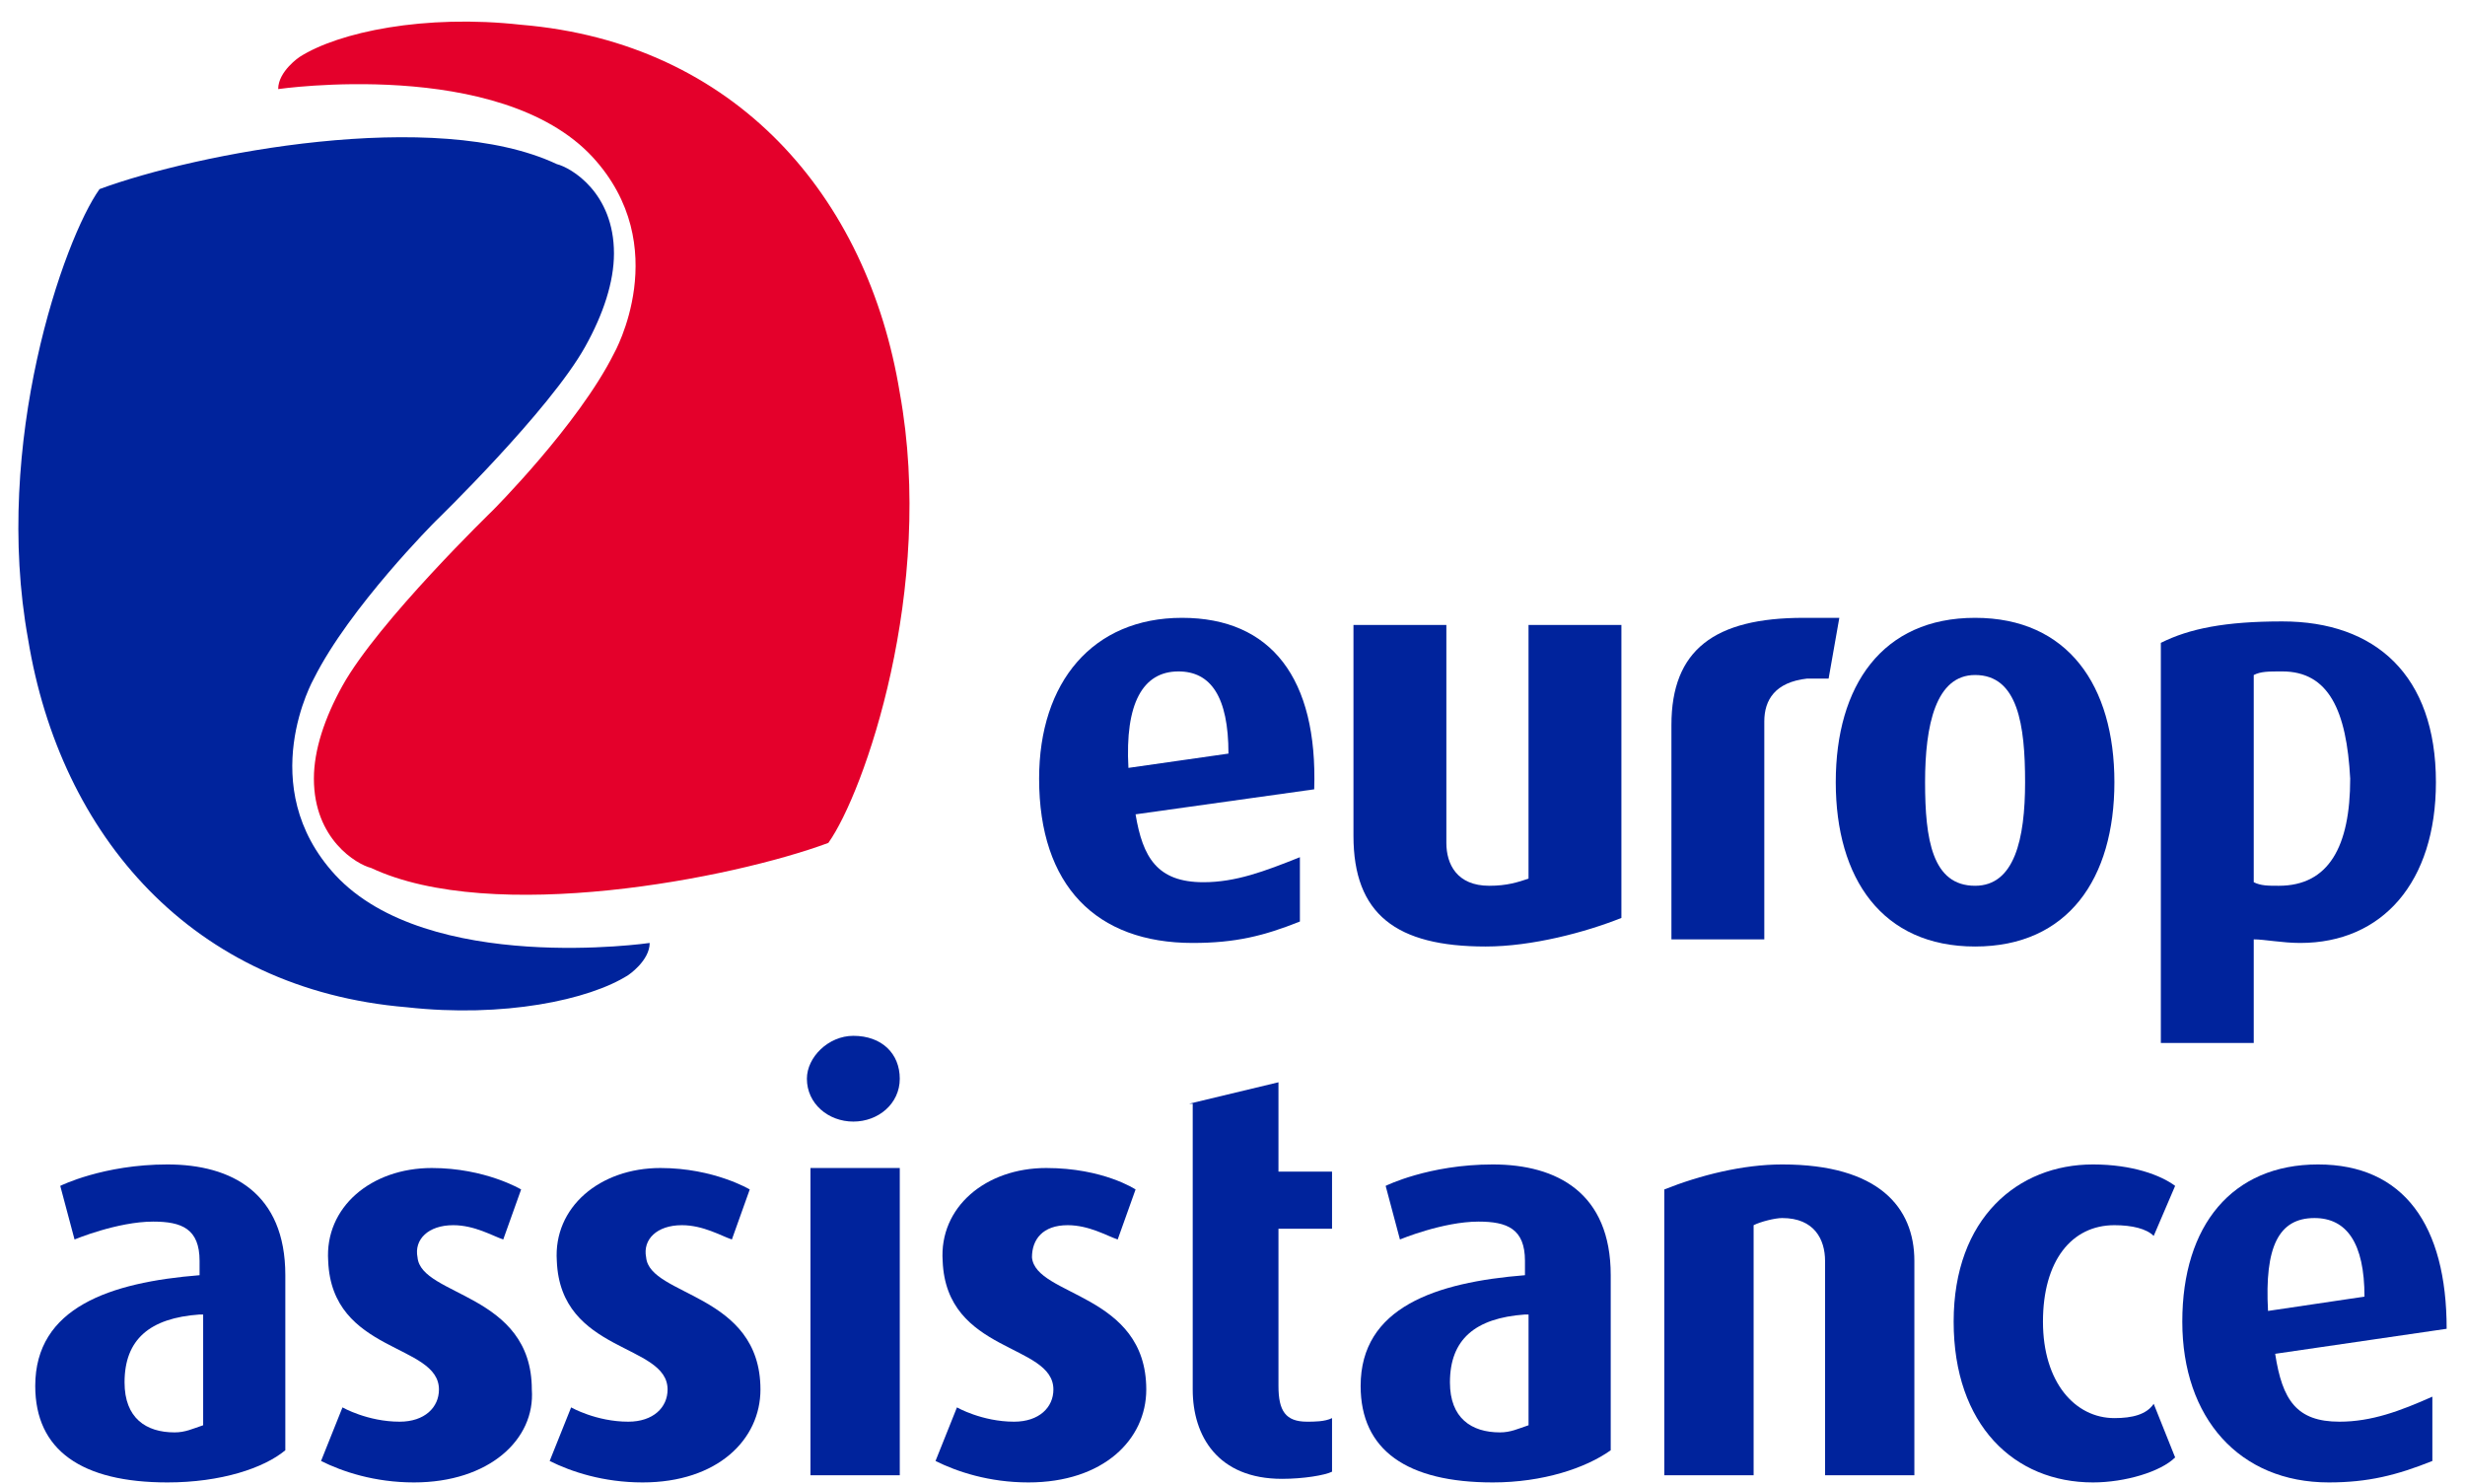 <?xml version="1.0" encoding="UTF-8"?>
<svg xmlns="http://www.w3.org/2000/svg" width="108" height="65" viewBox="0 0 108 65" fill="none">
  <g id="Group 91">
    <g id="Layer 1">
      <g id="Group">
        <path id="Vector" d="M37.388 49.138C36.292 49.138 35.353 48.355 35.353 47.26C35.353 46.32 36.292 45.381 37.388 45.381C38.64 45.381 39.422 46.164 39.422 47.26C39.422 48.355 38.483 49.138 37.388 49.138Z" fill="#00239C"></path>
        <path id="Vector_2" d="M28.153 64.947C26.431 64.947 25.023 64.477 24.083 64.007L25.023 61.66C25.023 61.66 26.118 62.286 27.527 62.286C28.622 62.286 29.249 61.66 29.249 60.877C29.249 58.842 24.553 59.312 24.396 55.242C24.24 52.894 26.275 51.172 28.936 51.172C31.283 51.172 32.849 52.112 32.849 52.112L32.066 54.303C31.596 54.147 30.814 53.677 29.875 53.677C28.779 53.677 28.153 54.303 28.309 55.086C28.466 56.807 33.318 56.651 33.318 60.877C33.318 63.068 31.44 64.947 28.153 64.947Z" fill="#00239C"></path>
        <path id="Vector_3" d="M45.057 64.947C43.336 64.947 41.927 64.477 40.988 64.007L41.927 61.66C41.927 61.66 43.023 62.286 44.431 62.286C45.527 62.286 46.153 61.66 46.153 60.877C46.153 58.842 41.457 59.312 41.301 55.242C41.144 52.894 43.179 51.172 45.84 51.172C48.344 51.172 49.753 52.112 49.753 52.112L48.97 54.303C48.501 54.147 47.718 53.677 46.779 53.677C45.683 53.677 45.214 54.303 45.214 55.086C45.37 56.807 50.222 56.651 50.222 60.877C50.222 63.068 48.344 64.947 45.057 64.947Z" fill="#00239C"></path>
        <path id="Vector_4" d="M18.136 64.947C16.414 64.947 15.005 64.477 14.066 64.007L15.005 61.66C15.005 61.66 16.101 62.286 17.51 62.286C18.605 62.286 19.232 61.66 19.232 60.877C19.232 58.842 14.536 59.312 14.379 55.242C14.223 52.894 16.258 51.172 18.919 51.172C21.266 51.172 22.832 52.112 22.832 52.112L22.049 54.303C21.579 54.147 20.797 53.677 19.858 53.677C18.762 53.677 18.136 54.303 18.293 55.086C18.449 56.807 23.301 56.651 23.301 60.877C23.458 63.068 21.423 64.947 18.136 64.947Z" fill="#00239C"></path>
        <path id="Vector_5" d="M52.101 48.355L56.014 47.416V51.329H58.361V53.834H56.014V60.72C56.014 61.816 56.327 62.286 57.266 62.286C57.579 62.286 58.048 62.286 58.361 62.129V64.477C58.048 64.633 57.109 64.79 56.17 64.79C53.353 64.79 52.257 62.912 52.257 60.877V48.355H52.101Z" fill="#00239C"></path>
        <path id="Vector_6" d="M66.814 57.59C64.623 57.746 63.527 58.686 63.527 60.564C63.527 62.129 64.466 62.755 65.719 62.755C66.188 62.755 66.501 62.599 66.971 62.442V57.59H66.814ZM65.406 64.947C61.649 64.947 59.614 63.538 59.614 60.72C59.614 57.277 62.901 56.181 66.814 55.868V55.242C66.814 53.833 66.032 53.52 64.779 53.52C63.214 53.52 61.336 54.303 61.336 54.303L60.71 51.955C60.71 51.955 62.588 51.016 65.406 51.016C68.223 51.016 70.571 52.268 70.571 55.868V63.538C69.475 64.32 67.597 64.947 65.406 64.947Z" fill="#00239C"></path>
        <path id="Vector_7" d="M79.962 64.633V55.242C79.962 54.303 79.492 53.364 78.084 53.364C77.771 53.364 77.144 53.52 76.832 53.677V64.633H72.918V52.112C74.484 51.486 76.362 51.016 78.084 51.016C82.31 51.016 83.875 52.894 83.875 55.242V64.633H79.962Z" fill="#00239C"></path>
        <path id="Vector_8" d="M99.37 57.434C99.214 54.616 99.84 53.364 101.405 53.364C102.814 53.364 103.596 54.459 103.596 56.807L99.37 57.434ZM101.561 51.016C97.805 51.016 95.614 53.677 95.614 57.903C95.614 62.129 98.118 64.947 102.031 64.947C103.753 64.947 105.005 64.633 106.57 64.007V61.19C105.161 61.816 103.909 62.286 102.501 62.286C100.622 62.286 99.996 61.346 99.683 59.312L107.196 58.216C107.196 53.677 105.318 51.016 101.561 51.016Z" fill="#00239C"></path>
        <path id="Vector_9" d="M91.7 64.947C88.257 64.947 85.596 62.442 85.596 57.903C85.596 53.364 88.413 51.016 91.7 51.016C93.422 51.016 94.674 51.486 95.3 51.955L94.361 54.147C94.048 53.834 93.422 53.677 92.639 53.677C90.761 53.677 89.509 55.242 89.509 57.903C89.509 60.564 90.917 62.129 92.639 62.129C93.422 62.129 94.048 61.973 94.361 61.503L95.3 63.851C94.674 64.477 93.109 64.947 91.7 64.947Z" fill="#00239C"></path>
        <path id="Vector_10" d="M8.744 57.59C6.553 57.746 5.457 58.686 5.457 60.564C5.457 62.129 6.396 62.755 7.649 62.755C8.118 62.755 8.431 62.599 8.901 62.442V57.59H8.744ZM7.336 64.947C3.579 64.947 1.544 63.538 1.544 60.72C1.544 57.277 4.831 56.181 8.744 55.868V55.242C8.744 53.833 7.962 53.52 6.71 53.52C5.144 53.52 3.266 54.303 3.266 54.303L2.64 51.955C2.64 51.955 4.518 51.016 7.336 51.016C10.153 51.016 12.501 52.268 12.501 55.868V63.538C11.562 64.32 9.683 64.947 7.336 64.947Z" fill="#00239C"></path>
        <path id="Vector_11" d="M39.422 51.172H35.509V64.633H39.422V51.172Z" fill="#00239C"></path>
        <path id="Vector_12" d="M79.022 27.068C75.109 27.068 73.231 28.477 73.231 31.764V41.155H77.3V31.607C77.3 30.668 77.77 29.886 79.179 29.729H80.118L80.587 27.068H79.022Z" fill="#00239C"></path>
        <path id="Vector_13" d="M65.091 41.468C61.178 41.468 59.3 40.059 59.3 36.616V27.381H63.37V36.929C63.37 37.868 63.839 38.807 65.248 38.807C66.03 38.807 66.5 38.651 66.97 38.494V27.381H71.039V40.216C69.474 40.842 67.126 41.468 65.091 41.468Z" fill="#00239C"></path>
        <path id="Vector_14" d="M86.535 29.573C84.813 29.573 84.344 31.764 84.344 34.268C84.344 36.773 84.657 38.807 86.535 38.807C88.257 38.807 88.726 36.773 88.726 34.268C88.726 31.764 88.413 29.573 86.535 29.573ZM86.535 41.468C82.465 41.468 80.431 38.494 80.431 34.268C80.431 30.042 82.465 27.068 86.535 27.068C90.605 27.068 92.639 30.042 92.639 34.268C92.639 38.494 90.605 41.468 86.535 41.468Z" fill="#00239C"></path>
        <path id="Vector_15" d="M99.996 29.416C99.37 29.416 99.057 29.416 98.744 29.573V38.651C99.057 38.807 99.37 38.807 99.84 38.807C102.031 38.807 102.97 37.086 102.97 34.112C102.813 31.138 102.031 29.416 99.996 29.416ZM100.779 41.312C99.996 41.312 99.213 41.155 98.744 41.155V45.694H94.674V28.164C95.927 27.538 97.492 27.225 99.996 27.225C104.066 27.225 106.726 29.573 106.726 34.268C106.726 38.651 104.379 41.312 100.779 41.312Z" fill="#00239C"></path>
        <path id="Vector_16" d="M49.44 33.642C49.284 30.825 50.066 29.416 51.632 29.416C53.04 29.416 53.823 30.512 53.823 33.016L49.44 33.642ZM51.788 27.068C47.875 27.068 45.527 29.886 45.527 34.112C45.527 38.807 48.032 41.312 52.258 41.312C54.136 41.312 55.388 40.999 56.953 40.373V37.555C55.388 38.181 54.136 38.651 52.727 38.651C50.693 38.651 50.066 37.555 49.753 35.677L57.58 34.581C57.736 29.729 55.701 27.068 51.788 27.068Z" fill="#00239C"></path>
        <path id="Vector_17" d="M4.361 8.285C2.796 10.477 -0.334 19.398 1.231 28.007C2.639 36.616 8.431 43.346 17.822 44.129C22.048 44.599 25.805 43.816 27.526 42.72C27.526 42.72 28.465 42.094 28.465 41.312C28.465 41.312 18.761 42.72 14.692 38.338C11.092 34.425 13.752 29.729 13.752 29.729C15.318 26.599 19.074 22.842 19.074 22.842C19.074 22.842 24.083 17.99 25.648 15.172C26.431 13.764 26.9 12.355 26.9 11.103C26.9 8.442 25.022 7.346 24.396 7.19C19.074 4.685 8.587 6.72 4.361 8.285Z" fill="#00239C"></path>
        <path id="Vector_18" d="M36.292 36.929C37.857 34.738 40.987 25.816 39.422 17.207C38.014 8.599 32.222 1.868 22.831 1.085C18.605 0.616 14.848 1.399 13.127 2.494C13.127 2.494 12.188 3.12 12.188 3.903C12.188 3.903 21.892 2.494 25.961 6.877C29.561 10.79 26.901 15.486 26.901 15.486C25.335 18.616 21.579 22.372 21.579 22.372C21.579 22.372 16.57 27.225 15.005 30.042C14.222 31.451 13.753 32.859 13.753 34.112C13.753 36.773 15.631 37.868 16.257 38.025C21.579 40.529 32.066 38.494 36.292 36.929Z" fill="#E4002B"></path>
      </g>
    </g>
  </g>
</svg>
